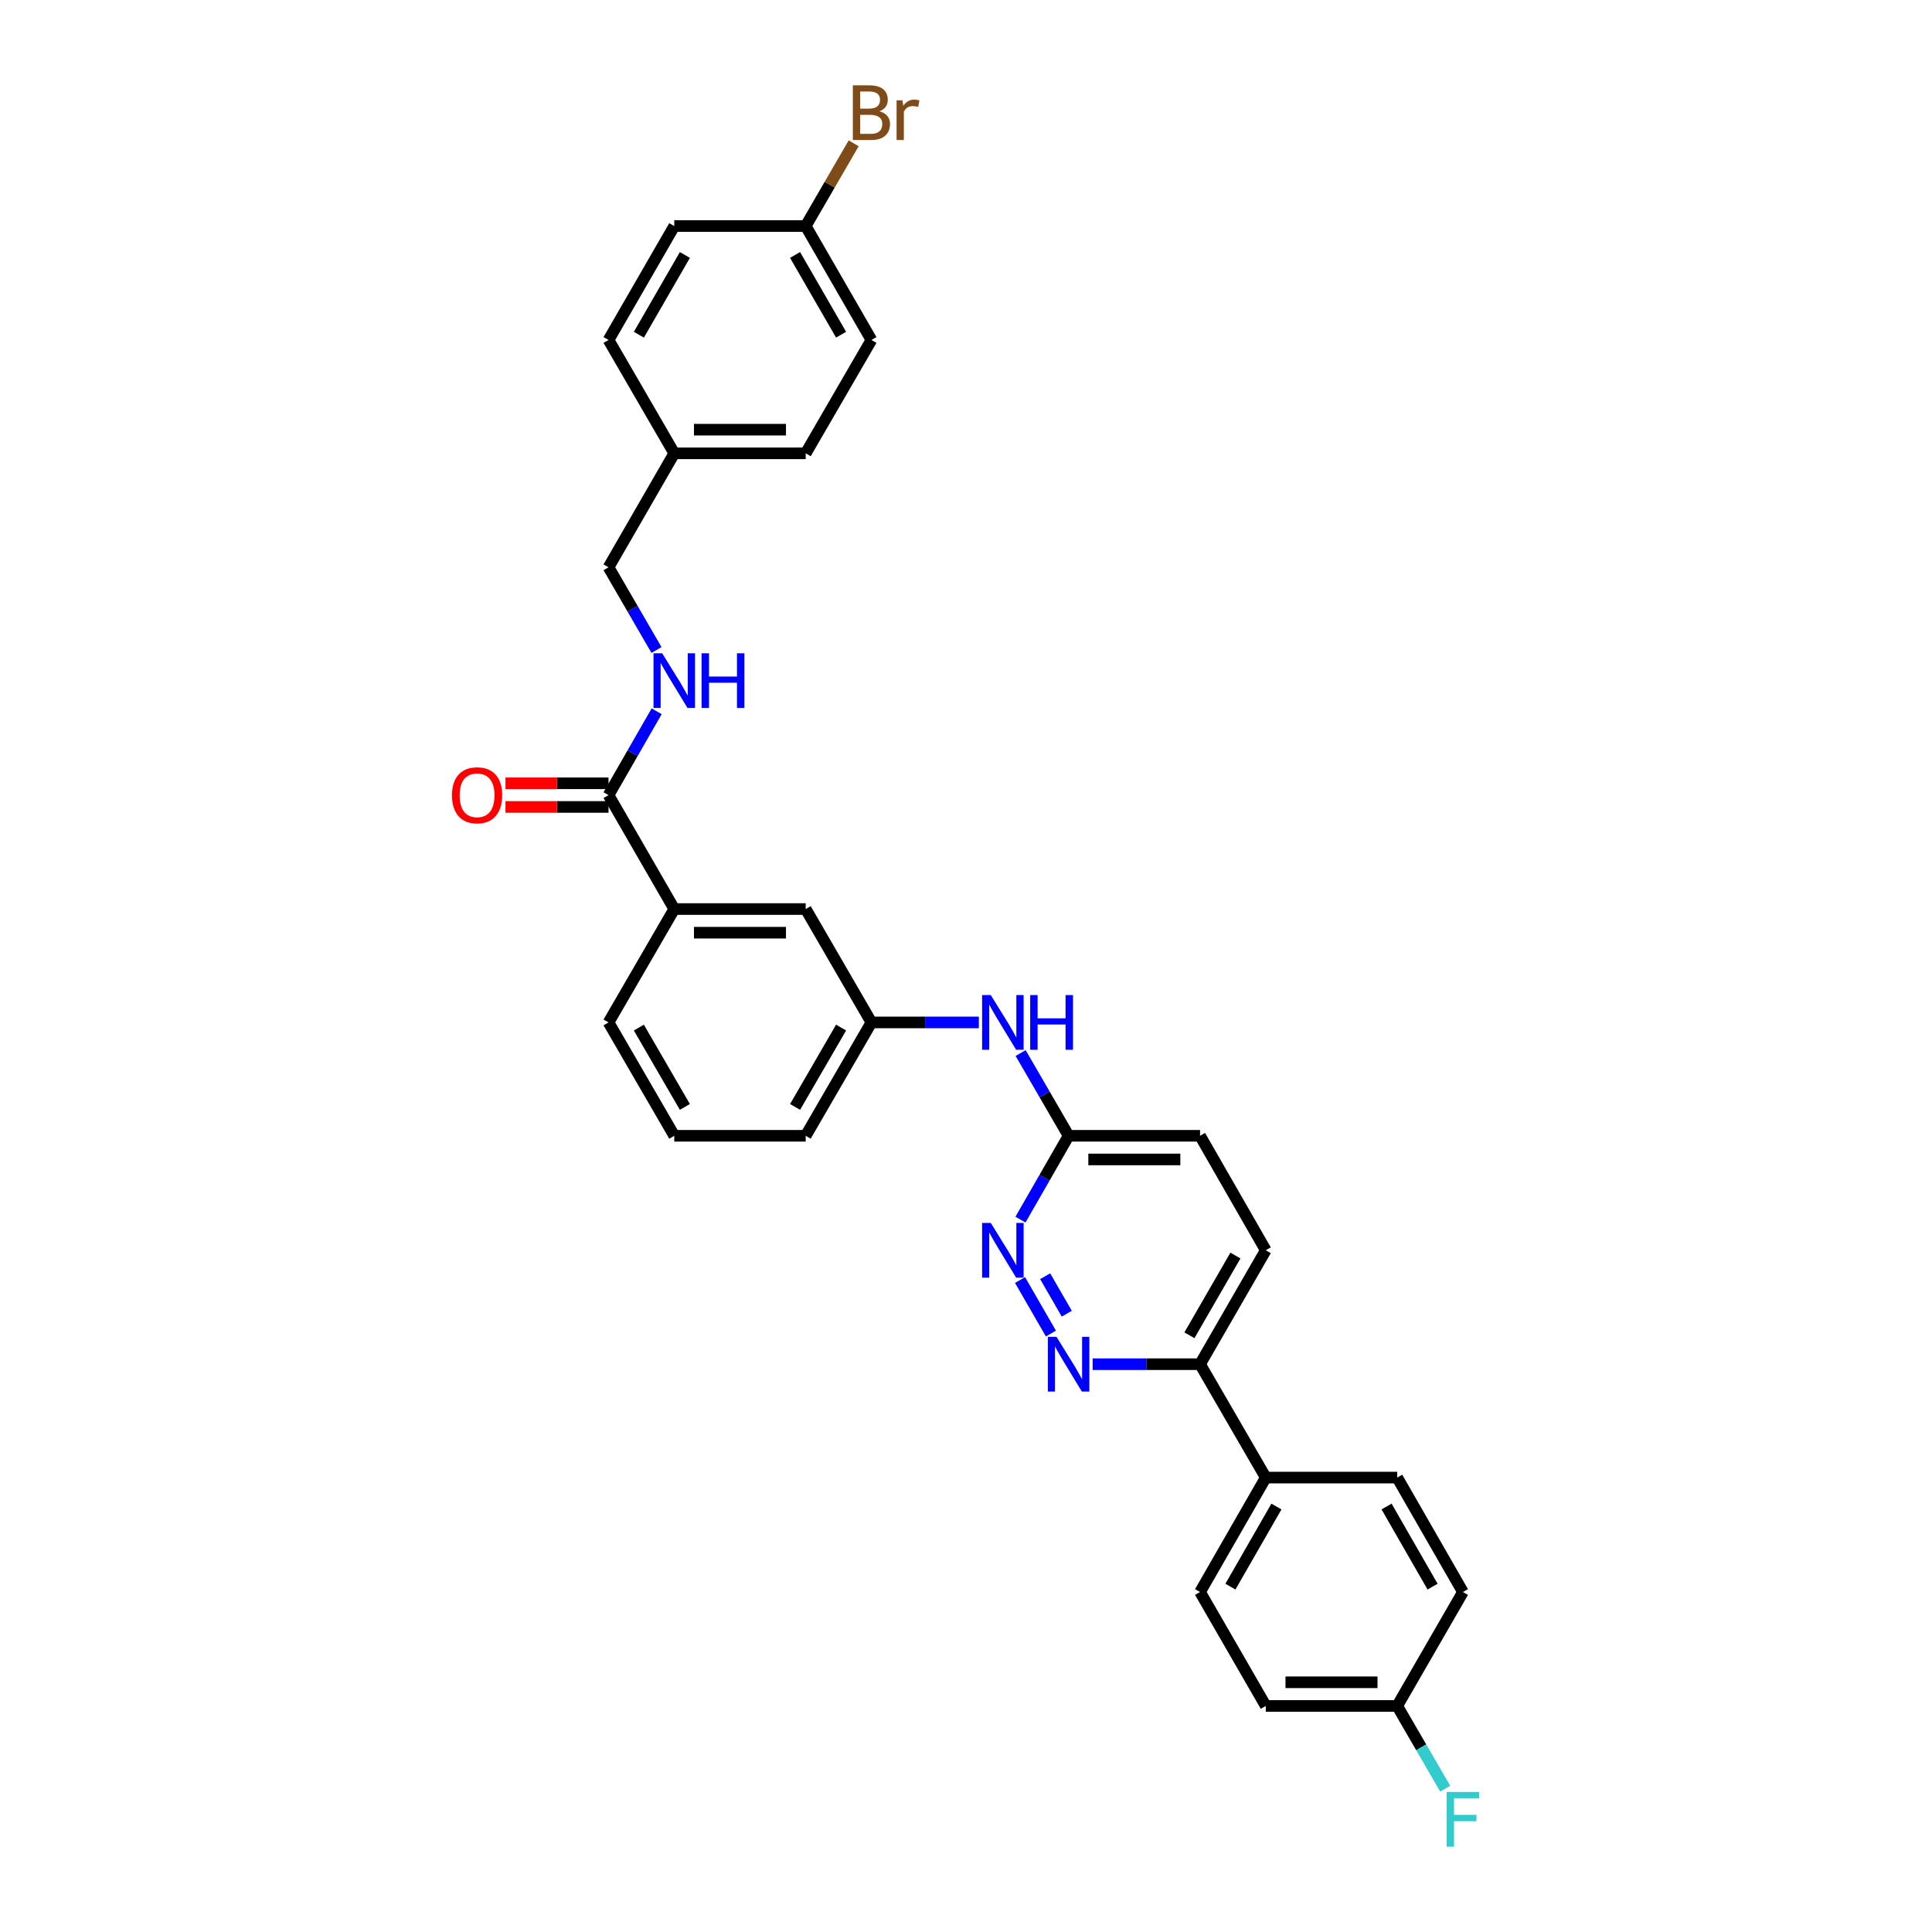 <?xml version='1.0' encoding='iso-8859-1'?>
<svg version='1.1' baseProfile='full'
              xmlns='http://www.w3.org/2000/svg'
                      xmlns:rdkit='http://www.rdkit.org/xml'
                      xmlns:xlink='http://www.w3.org/1999/xlink'
                  xml:space='preserve'
width='1000px' height='1000px' viewBox='0 0 1000 1000'>
<!-- END OF HEADER -->
<rect style='opacity:1.0;fill:#FFFFFF;stroke:none' width='1000' height='1000' x='0' y='0'> </rect>
<path class='bond-1' d='M 543.957,690.243 L 527.974,662.541' style='fill:none;fill-rule:evenodd;stroke:#0000FF;stroke-width:6px;stroke-linecap:butt;stroke-linejoin:miter;stroke-opacity:1' />
<path class='bond-1' d='M 552.165,679.968 L 540.976,660.577' style='fill:none;fill-rule:evenodd;stroke:#0000FF;stroke-width:6px;stroke-linecap:butt;stroke-linejoin:miter;stroke-opacity:1' />
<path class='bond-5' d='M 565.551,706.105 L 593.348,706.105' style='fill:none;fill-rule:evenodd;stroke:#0000FF;stroke-width:6px;stroke-linecap:butt;stroke-linejoin:miter;stroke-opacity:1' />
<path class='bond-5' d='M 593.348,706.105 L 621.145,706.105' style='fill:none;fill-rule:evenodd;stroke:#000000;stroke-width:6px;stroke-linecap:butt;stroke-linejoin:miter;stroke-opacity:1' />
<path class='bond-0' d='M 314.974,411.552 L 348.998,470.52' style='fill:none;fill-rule:evenodd;stroke:#000000;stroke-width:6px;stroke-linecap:butt;stroke-linejoin:miter;stroke-opacity:1' />
<path class='bond-2' d='M 314.974,411.552 L 327.43,389.859' style='fill:none;fill-rule:evenodd;stroke:#000000;stroke-width:6px;stroke-linecap:butt;stroke-linejoin:miter;stroke-opacity:1' />
<path class='bond-2' d='M 327.43,389.859 L 339.886,368.167' style='fill:none;fill-rule:evenodd;stroke:#0000FF;stroke-width:6px;stroke-linecap:butt;stroke-linejoin:miter;stroke-opacity:1' />
<path class='bond-10' d='M 314.974,405.43 L 288.307,405.43' style='fill:none;fill-rule:evenodd;stroke:#000000;stroke-width:6px;stroke-linecap:butt;stroke-linejoin:miter;stroke-opacity:1' />
<path class='bond-10' d='M 288.307,405.43 L 261.64,405.43' style='fill:none;fill-rule:evenodd;stroke:#FF0000;stroke-width:6px;stroke-linecap:butt;stroke-linejoin:miter;stroke-opacity:1' />
<path class='bond-10' d='M 314.974,417.674 L 288.307,417.674' style='fill:none;fill-rule:evenodd;stroke:#000000;stroke-width:6px;stroke-linecap:butt;stroke-linejoin:miter;stroke-opacity:1' />
<path class='bond-10' d='M 288.307,417.674 L 261.64,417.674' style='fill:none;fill-rule:evenodd;stroke:#FF0000;stroke-width:6px;stroke-linecap:butt;stroke-linejoin:miter;stroke-opacity:1' />
<path class='bond-4' d='M 528.197,631.269 L 540.654,609.576' style='fill:none;fill-rule:evenodd;stroke:#0000FF;stroke-width:6px;stroke-linecap:butt;stroke-linejoin:miter;stroke-opacity:1' />
<path class='bond-4' d='M 540.654,609.576 L 553.11,587.884' style='fill:none;fill-rule:evenodd;stroke:#000000;stroke-width:6px;stroke-linecap:butt;stroke-linejoin:miter;stroke-opacity:1' />
<path class='bond-14' d='M 339.804,336.443 L 327.389,315.033' style='fill:none;fill-rule:evenodd;stroke:#0000FF;stroke-width:6px;stroke-linecap:butt;stroke-linejoin:miter;stroke-opacity:1' />
<path class='bond-14' d='M 327.389,315.033 L 314.974,293.623' style='fill:none;fill-rule:evenodd;stroke:#000000;stroke-width:6px;stroke-linecap:butt;stroke-linejoin:miter;stroke-opacity:1' />
<path class='bond-3' d='M 348.998,470.52 L 417.026,470.52' style='fill:none;fill-rule:evenodd;stroke:#000000;stroke-width:6px;stroke-linecap:butt;stroke-linejoin:miter;stroke-opacity:1' />
<path class='bond-3' d='M 359.202,482.763 L 406.822,482.763' style='fill:none;fill-rule:evenodd;stroke:#000000;stroke-width:6px;stroke-linecap:butt;stroke-linejoin:miter;stroke-opacity:1' />
<path class='bond-32' d='M 348.998,470.52 L 314.974,529.208' style='fill:none;fill-rule:evenodd;stroke:#000000;stroke-width:6px;stroke-linecap:butt;stroke-linejoin:miter;stroke-opacity:1' />
<path class='bond-6' d='M 553.11,587.884 L 540.695,566.474' style='fill:none;fill-rule:evenodd;stroke:#000000;stroke-width:6px;stroke-linecap:butt;stroke-linejoin:miter;stroke-opacity:1' />
<path class='bond-6' d='M 540.695,566.474 L 528.28,545.064' style='fill:none;fill-rule:evenodd;stroke:#0000FF;stroke-width:6px;stroke-linecap:butt;stroke-linejoin:miter;stroke-opacity:1' />
<path class='bond-30' d='M 553.11,587.884 L 621.145,587.884' style='fill:none;fill-rule:evenodd;stroke:#000000;stroke-width:6px;stroke-linecap:butt;stroke-linejoin:miter;stroke-opacity:1' />
<path class='bond-30' d='M 563.315,600.127 L 610.939,600.127' style='fill:none;fill-rule:evenodd;stroke:#000000;stroke-width:6px;stroke-linecap:butt;stroke-linejoin:miter;stroke-opacity:1' />
<path class='bond-7' d='M 621.145,706.105 L 655.162,764.793' style='fill:none;fill-rule:evenodd;stroke:#000000;stroke-width:6px;stroke-linecap:butt;stroke-linejoin:miter;stroke-opacity:1' />
<path class='bond-11' d='M 621.145,706.105 L 655.162,647.137' style='fill:none;fill-rule:evenodd;stroke:#000000;stroke-width:6px;stroke-linecap:butt;stroke-linejoin:miter;stroke-opacity:1' />
<path class='bond-11' d='M 615.642,691.141 L 639.454,649.864' style='fill:none;fill-rule:evenodd;stroke:#000000;stroke-width:6px;stroke-linecap:butt;stroke-linejoin:miter;stroke-opacity:1' />
<path class='bond-9' d='M 506.645,529.208 L 478.848,529.208' style='fill:none;fill-rule:evenodd;stroke:#0000FF;stroke-width:6px;stroke-linecap:butt;stroke-linejoin:miter;stroke-opacity:1' />
<path class='bond-9' d='M 478.848,529.208 L 451.051,529.208' style='fill:none;fill-rule:evenodd;stroke:#000000;stroke-width:6px;stroke-linecap:butt;stroke-linejoin:miter;stroke-opacity:1' />
<path class='bond-12' d='M 655.162,764.793 L 621.145,824.033' style='fill:none;fill-rule:evenodd;stroke:#000000;stroke-width:6px;stroke-linecap:butt;stroke-linejoin:miter;stroke-opacity:1' />
<path class='bond-12' d='M 660.677,779.776 L 636.865,821.244' style='fill:none;fill-rule:evenodd;stroke:#000000;stroke-width:6px;stroke-linecap:butt;stroke-linejoin:miter;stroke-opacity:1' />
<path class='bond-13' d='M 655.162,764.793 L 723.197,764.793' style='fill:none;fill-rule:evenodd;stroke:#000000;stroke-width:6px;stroke-linecap:butt;stroke-linejoin:miter;stroke-opacity:1' />
<path class='bond-8' d='M 417.026,470.52 L 451.051,529.208' style='fill:none;fill-rule:evenodd;stroke:#000000;stroke-width:6px;stroke-linecap:butt;stroke-linejoin:miter;stroke-opacity:1' />
<path class='bond-29' d='M 451.051,529.208 L 417.026,587.884' style='fill:none;fill-rule:evenodd;stroke:#000000;stroke-width:6px;stroke-linecap:butt;stroke-linejoin:miter;stroke-opacity:1' />
<path class='bond-29' d='M 435.355,531.868 L 411.538,572.94' style='fill:none;fill-rule:evenodd;stroke:#000000;stroke-width:6px;stroke-linecap:butt;stroke-linejoin:miter;stroke-opacity:1' />
<path class='bond-15' d='M 655.162,647.137 L 621.145,587.884' style='fill:none;fill-rule:evenodd;stroke:#000000;stroke-width:6px;stroke-linecap:butt;stroke-linejoin:miter;stroke-opacity:1' />
<path class='bond-19' d='M 621.145,824.033 L 655.162,882.994' style='fill:none;fill-rule:evenodd;stroke:#000000;stroke-width:6px;stroke-linecap:butt;stroke-linejoin:miter;stroke-opacity:1' />
<path class='bond-20' d='M 723.197,764.793 L 757.221,824.033' style='fill:none;fill-rule:evenodd;stroke:#000000;stroke-width:6px;stroke-linecap:butt;stroke-linejoin:miter;stroke-opacity:1' />
<path class='bond-20' d='M 717.683,779.777 L 741.5,821.245' style='fill:none;fill-rule:evenodd;stroke:#000000;stroke-width:6px;stroke-linecap:butt;stroke-linejoin:miter;stroke-opacity:1' />
<path class='bond-18' d='M 314.974,293.623 L 348.998,234.642' style='fill:none;fill-rule:evenodd;stroke:#000000;stroke-width:6px;stroke-linecap:butt;stroke-linejoin:miter;stroke-opacity:1' />
<path class='bond-16' d='M 723.197,882.994 L 757.221,824.033' style='fill:none;fill-rule:evenodd;stroke:#000000;stroke-width:6px;stroke-linecap:butt;stroke-linejoin:miter;stroke-opacity:1' />
<path class='bond-21' d='M 723.197,882.994 L 735.613,904.41' style='fill:none;fill-rule:evenodd;stroke:#000000;stroke-width:6px;stroke-linecap:butt;stroke-linejoin:miter;stroke-opacity:1' />
<path class='bond-21' d='M 735.613,904.41 L 748.029,925.827' style='fill:none;fill-rule:evenodd;stroke:#33CCCC;stroke-width:6px;stroke-linecap:butt;stroke-linejoin:miter;stroke-opacity:1' />
<path class='bond-31' d='M 723.197,882.994 L 655.162,882.994' style='fill:none;fill-rule:evenodd;stroke:#000000;stroke-width:6px;stroke-linecap:butt;stroke-linejoin:miter;stroke-opacity:1' />
<path class='bond-31' d='M 712.992,870.75 L 665.367,870.75' style='fill:none;fill-rule:evenodd;stroke:#000000;stroke-width:6px;stroke-linecap:butt;stroke-linejoin:miter;stroke-opacity:1' />
<path class='bond-17' d='M 417.026,117.006 L 451.051,175.967' style='fill:none;fill-rule:evenodd;stroke:#000000;stroke-width:6px;stroke-linecap:butt;stroke-linejoin:miter;stroke-opacity:1' />
<path class='bond-17' d='M 411.525,131.97 L 435.342,173.242' style='fill:none;fill-rule:evenodd;stroke:#000000;stroke-width:6px;stroke-linecap:butt;stroke-linejoin:miter;stroke-opacity:1' />
<path class='bond-22' d='M 417.026,117.006 L 429.442,95.59' style='fill:none;fill-rule:evenodd;stroke:#000000;stroke-width:6px;stroke-linecap:butt;stroke-linejoin:miter;stroke-opacity:1' />
<path class='bond-22' d='M 429.442,95.59 L 441.858,74.173' style='fill:none;fill-rule:evenodd;stroke:#7F4C19;stroke-width:6px;stroke-linecap:butt;stroke-linejoin:miter;stroke-opacity:1' />
<path class='bond-33' d='M 417.026,117.006 L 348.998,117.006' style='fill:none;fill-rule:evenodd;stroke:#000000;stroke-width:6px;stroke-linecap:butt;stroke-linejoin:miter;stroke-opacity:1' />
<path class='bond-25' d='M 348.998,234.642 L 314.974,175.967' style='fill:none;fill-rule:evenodd;stroke:#000000;stroke-width:6px;stroke-linecap:butt;stroke-linejoin:miter;stroke-opacity:1' />
<path class='bond-26' d='M 348.998,234.642 L 417.026,234.642' style='fill:none;fill-rule:evenodd;stroke:#000000;stroke-width:6px;stroke-linecap:butt;stroke-linejoin:miter;stroke-opacity:1' />
<path class='bond-26' d='M 359.202,222.398 L 406.822,222.398' style='fill:none;fill-rule:evenodd;stroke:#000000;stroke-width:6px;stroke-linecap:butt;stroke-linejoin:miter;stroke-opacity:1' />
<path class='bond-23' d='M 451.051,175.967 L 417.026,234.642' style='fill:none;fill-rule:evenodd;stroke:#000000;stroke-width:6px;stroke-linecap:butt;stroke-linejoin:miter;stroke-opacity:1' />
<path class='bond-24' d='M 348.998,117.006 L 314.974,175.967' style='fill:none;fill-rule:evenodd;stroke:#000000;stroke-width:6px;stroke-linecap:butt;stroke-linejoin:miter;stroke-opacity:1' />
<path class='bond-24' d='M 354.499,131.97 L 330.682,173.242' style='fill:none;fill-rule:evenodd;stroke:#000000;stroke-width:6px;stroke-linecap:butt;stroke-linejoin:miter;stroke-opacity:1' />
<path class='bond-27' d='M 314.974,529.208 L 348.998,587.884' style='fill:none;fill-rule:evenodd;stroke:#000000;stroke-width:6px;stroke-linecap:butt;stroke-linejoin:miter;stroke-opacity:1' />
<path class='bond-27' d='M 330.669,531.868 L 354.486,572.94' style='fill:none;fill-rule:evenodd;stroke:#000000;stroke-width:6px;stroke-linecap:butt;stroke-linejoin:miter;stroke-opacity:1' />
<path class='bond-28' d='M 348.998,587.884 L 417.026,587.884' style='fill:none;fill-rule:evenodd;stroke:#000000;stroke-width:6px;stroke-linecap:butt;stroke-linejoin:miter;stroke-opacity:1' />
<path  class='atom-0' d='M 546.85 691.945
L 556.13 706.945
Q 557.05 708.425, 558.53 711.105
Q 560.01 713.785, 560.09 713.945
L 560.09 691.945
L 563.85 691.945
L 563.85 720.265
L 559.97 720.265
L 550.01 703.865
Q 548.85 701.945, 547.61 699.745
Q 546.41 697.545, 546.05 696.865
L 546.05 720.265
L 542.37 720.265
L 542.37 691.945
L 546.85 691.945
' fill='#0000FF'/>
<path  class='atom-2' d='M 512.826 632.977
L 522.106 647.977
Q 523.026 649.457, 524.506 652.137
Q 525.986 654.817, 526.066 654.977
L 526.066 632.977
L 529.826 632.977
L 529.826 661.297
L 525.946 661.297
L 515.986 644.897
Q 514.826 642.977, 513.586 640.777
Q 512.386 638.577, 512.026 637.897
L 512.026 661.297
L 508.346 661.297
L 508.346 632.977
L 512.826 632.977
' fill='#0000FF'/>
<path  class='atom-3' d='M 342.738 338.139
L 352.018 353.139
Q 352.938 354.619, 354.418 357.299
Q 355.898 359.979, 355.978 360.139
L 355.978 338.139
L 359.738 338.139
L 359.738 366.459
L 355.858 366.459
L 345.898 350.059
Q 344.738 348.139, 343.498 345.939
Q 342.298 343.739, 341.938 343.059
L 341.938 366.459
L 338.258 366.459
L 338.258 338.139
L 342.738 338.139
' fill='#0000FF'/>
<path  class='atom-3' d='M 363.138 338.139
L 366.978 338.139
L 366.978 350.179
L 381.458 350.179
L 381.458 338.139
L 385.298 338.139
L 385.298 366.459
L 381.458 366.459
L 381.458 353.379
L 366.978 353.379
L 366.978 366.459
L 363.138 366.459
L 363.138 338.139
' fill='#0000FF'/>
<path  class='atom-7' d='M 512.826 515.048
L 522.106 530.048
Q 523.026 531.528, 524.506 534.208
Q 525.986 536.888, 526.066 537.048
L 526.066 515.048
L 529.826 515.048
L 529.826 543.368
L 525.946 543.368
L 515.986 526.968
Q 514.826 525.048, 513.586 522.848
Q 512.386 520.648, 512.026 519.968
L 512.026 543.368
L 508.346 543.368
L 508.346 515.048
L 512.826 515.048
' fill='#0000FF'/>
<path  class='atom-7' d='M 533.226 515.048
L 537.066 515.048
L 537.066 527.088
L 551.546 527.088
L 551.546 515.048
L 555.386 515.048
L 555.386 543.368
L 551.546 543.368
L 551.546 530.288
L 537.066 530.288
L 537.066 543.368
L 533.226 543.368
L 533.226 515.048
' fill='#0000FF'/>
<path  class='atom-11' d='M 233.939 411.632
Q 233.939 404.832, 237.299 401.032
Q 240.659 397.232, 246.939 397.232
Q 253.219 397.232, 256.579 401.032
Q 259.939 404.832, 259.939 411.632
Q 259.939 418.512, 256.539 422.432
Q 253.139 426.312, 246.939 426.312
Q 240.699 426.312, 237.299 422.432
Q 233.939 418.552, 233.939 411.632
M 246.939 423.112
Q 251.259 423.112, 253.579 420.232
Q 255.939 417.312, 255.939 411.632
Q 255.939 406.072, 253.579 403.272
Q 251.259 400.432, 246.939 400.432
Q 242.619 400.432, 240.259 403.232
Q 237.939 406.032, 237.939 411.632
Q 237.939 417.352, 240.259 420.232
Q 242.619 423.112, 246.939 423.112
' fill='#FF0000'/>
<path  class='atom-22' d='M 748.801 927.523
L 765.641 927.523
L 765.641 930.763
L 752.601 930.763
L 752.601 939.363
L 764.201 939.363
L 764.201 942.643
L 752.601 942.643
L 752.601 955.843
L 748.801 955.843
L 748.801 927.523
' fill='#33CCCC'/>
<path  class='atom-23' d='M 455.191 57.597
Q 457.911 58.357, 459.271 60.037
Q 460.671 61.677, 460.671 64.117
Q 460.671 68.037, 458.151 70.277
Q 455.671 72.477, 450.951 72.477
L 441.431 72.477
L 441.431 44.157
L 449.791 44.157
Q 454.631 44.157, 457.071 46.117
Q 459.511 48.077, 459.511 51.677
Q 459.511 55.957, 455.191 57.597
M 445.231 47.357
L 445.231 56.237
L 449.791 56.237
Q 452.591 56.237, 454.031 55.117
Q 455.511 53.957, 455.511 51.677
Q 455.511 47.357, 449.791 47.357
L 445.231 47.357
M 450.951 69.277
Q 453.711 69.277, 455.191 67.957
Q 456.671 66.637, 456.671 64.117
Q 456.671 61.797, 455.031 60.637
Q 453.431 59.437, 450.351 59.437
L 445.231 59.437
L 445.231 69.277
L 450.951 69.277
' fill='#7F4C19'/>
<path  class='atom-23' d='M 467.111 51.917
L 467.551 54.757
Q 469.711 51.557, 473.231 51.557
Q 474.351 51.557, 475.871 51.957
L 475.271 55.317
Q 473.551 54.917, 472.591 54.917
Q 470.911 54.917, 469.791 55.597
Q 468.711 56.237, 467.831 57.797
L 467.831 72.477
L 464.071 72.477
L 464.071 51.917
L 467.111 51.917
' fill='#7F4C19'/>
</svg>
